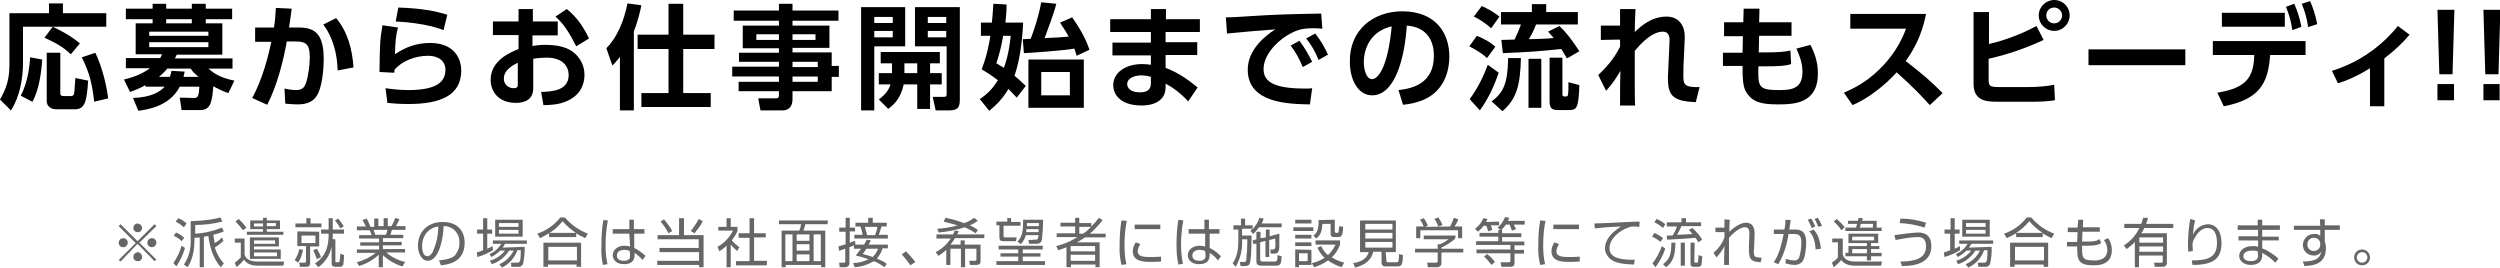 <?xml version="1.0" encoding="utf-8"?>
<!-- Generator: Adobe Illustrator 26.5.0, SVG Export Plug-In . SVG Version: 6.00 Build 0)  -->
<svg version="1.1" id="レイヤー_1" xmlns="http://www.w3.org/2000/svg" xmlns:xlink="http://www.w3.org/1999/xlink" x="0px"
	 y="0px" viewBox="0 0 663.4 71" style="enable-background:new 0 0 663.4 71;" xml:space="preserve">
<style type="text/css">
	.st0{fill:#666666;}
</style>
<path class="st0" d="M32,69.4l-0.5-0.4l4.5-4.5l-4.5-4.5l0.5-0.5l4.5,4.5l4.5-4.5l0.5,0.5L37,64.4l4.5,4.5l-0.5,0.4l-4.5-4.6
	L32,69.4z M33.9,64.4c0,0.6-0.5,1.2-1.2,1.2s-1.2-0.5-1.2-1.2c0-0.6,0.5-1.2,1.2-1.2c0,0,0,0,0,0C33.4,63.2,33.9,63.7,33.9,64.4
	L33.9,64.4z M37.7,60.5c0,0.6-0.5,1.2-1.2,1.1c-0.6,0-1.2-0.5-1.1-1.2c0-0.6,0.5-1.1,1.2-1.1C37.2,59.4,37.7,59.9,37.7,60.5
	C37.7,60.6,37.7,60.6,37.7,60.5L37.7,60.5z M37.7,68.2c0,0.6-0.5,1.2-1.2,1.1c-0.6,0-1.2-0.5-1.1-1.2c0-0.6,0.5-1.1,1.2-1.2
	C37.2,67,37.7,67.5,37.7,68.2C37.7,68.2,37.7,68.2,37.7,68.2L37.7,68.2z M41.5,64.4c0,0.6-0.5,1.2-1.2,1.2s-1.2-0.5-1.2-1.2
	c0-0.6,0.5-1.2,1.2-1.2C41,63.2,41.5,63.7,41.5,64.4C41.5,64.4,41.5,64.4,41.5,64.4L41.5,64.4z"/>
<path class="st0" d="M46,69.8c1-1.4,1.7-2.9,2.2-4.6l0.9,0.6c-0.5,1.7-1.3,3.4-2.3,4.9L46,69.8z M48.2,64c-0.6-0.6-1.3-1.1-2.1-1.4
	l0.6-0.9c0.8,0.3,1.5,0.8,2.2,1.4L48.2,64z M48.8,60.3c-0.7-0.6-1.4-1.1-2.2-1.5l0.7-0.9c0.8,0.3,1.6,0.8,2.2,1.4L48.8,60.3z
	 M59.3,63.9c-0.7,0.7-1.5,1.3-2.3,1.8c0.5,1.6,1.3,3,2.4,4.2l-0.8,1c-2.4-2.6-3.1-6.5-3.3-8.3c-0.4,0.1-0.8,0.2-1.2,0.2v8.1h-1.1V63
	c-0.2,0-0.5,0.1-1.4,0.1v0.6c0,4.5-1.4,6.5-1.8,7.2l-1-0.7c1.3-1.9,1.9-4.2,1.8-6.5v-5c4.8-0.2,6.4-0.6,7.9-1l0.5,1.1
	c-2.4,0.6-4.8,0.9-7.2,0.9v2.3c2.4-0.1,4.8-0.7,7.1-1.6l0.5,1c-0.9,0.4-1.9,0.7-2.8,0.9c0.2,1.2,0.3,1.9,0.4,2.2
	c0.7-0.4,1.4-0.9,1.9-1.5L59.3,63.9z"/>
<path class="st0" d="M64.9,63.3v4.1c0.3,1.8,2.3,2,3.3,2h7.2l-0.2,1.1h-6.9c-2.4,0-3.2-1.1-3.5-1.6c-0.6,0.7-1.3,1.4-2,2l-0.5-1.2
	c0.6-0.4,1.1-0.9,1.6-1.4v-3.9h-1.6v-1.1H64.9z M64.5,61.1c-0.6-0.8-1.3-1.6-2-2.3l0.8-0.7c0.8,0.7,1.5,1.5,2.1,2.3L64.5,61.1z
	 M75.2,62.3h-9.7v-0.8h4.3v-0.7h-3.4v-2.3h3.4v-0.7h1v0.7h3.5v2.3h-3.5v0.7h4.4V62.3z M74.1,65.4h-6.7v0.8h7.1v2.5h-8.2V63h7.7V65.4
	z M69.8,59.3h-2.4v0.8h2.4V59.3z M73,63.8h-5.6v0.9H73V63.8z M73.5,67h-6.1v1h6.1L73.5,67z M73.2,59.2h-2.4v0.8h2.4V59.2z"/>
<path class="st0" d="M78.2,69c0.6-0.9,1-1.8,1.2-2.9l1,0.2c-0.2,1.2-0.6,2.4-1.3,3.4L78.2,69z M81.3,59.3v-1.4h1.1v1.4h2.9v1h-6.9
	v-1L81.3,59.3z M84.7,61.5v3.9h-2.4v4.3c0,0.4,0,1.1-1,1.1h-1.7l-0.2-1.1h1.5c0.2,0,0.3-0.1,0.3-0.3c0,0,0,0,0-0.1v-4h-2.3v-3.9
	L84.7,61.5z M83.7,62.5H80v2h3.7V62.5z M84.1,68.8c-0.3-0.8-0.6-1.6-1-2.4l1-0.4c0.4,0.7,0.8,1.5,1.1,2.2L84.1,68.8z M83.6,69.9
	c1.2-0.8,3.6-2.6,3.6-7.4V62h-2v-1.1h2v-3h1.1v3h3V62h-3v0.5c0,0.3,0,0.5,0,1H89v5.8c0,0.2,0,0.3,0.3,0.3h0.4c0.3,0,0.3-0.1,0.4-0.2
	c0.1-0.7,0.2-1.4,0.2-2.1l1,0.4c0,0.8-0.1,1.7-0.2,2.5c-0.1,0.4-0.6,0.7-1,0.6h-1c-0.9,0-1.1-0.3-1.1-1.1v-4.2
	c-0.5,2.2-1.7,4.1-3.5,5.4L83.6,69.9z M90.3,60.6c-0.4-0.8-0.9-1.5-1.4-2.1l0.8-0.5c0.6,0.6,1.1,1.3,1.5,2.1L90.3,60.6z"/>
<path class="st0" d="M106.8,70.7c-2-0.6-3.7-1.6-5.2-3v3.2h-1.1v-3.3c-1.5,1.4-3.3,2.4-5.2,3l-0.6-1c1.8-0.5,3.5-1.3,5-2.5h-5v-0.9
	h5.9v-1h-5v-0.9h5v-1h-5.3v-0.9h3.3c-0.1-0.5-0.3-0.9-0.5-1.3h-3.4v-1h2.4c-0.3-0.6-0.6-1.2-0.9-1.7l1.1-0.4c0.4,0.7,0.7,1.4,1,2.2
	h1v-2.2h1.1V60h1.4v-2.1h1.1V60h1c0.4-0.7,0.7-1.4,1-2.2l1.1,0.4c-0.3,0.6-0.6,1.2-0.9,1.8h2.5v1H104c-0.2,0.6-0.3,0.9-0.4,1.3h3.4
	v0.9h-5.4v1h5v0.9h-5v1h5.9v0.9h-5c1.4,1.2,3.1,2.1,5,2.5L106.8,70.7z M102.4,62.3c0.2-0.4,0.3-0.9,0.4-1.3h-3.7
	c0.1,0.2,0.4,1.1,0.5,1.3H102.4z"/>
<path class="st0" d="M116.5,69.1c2.2-0.2,3.4-0.6,4.2-1.3c0.8-1,1.3-2.2,1.2-3.5c0.1-2.2-1.5-4.1-3.7-4.3c-0.2,0-0.4,0-0.5,0
	c0,2.8-1.1,9.2-4.2,9.2c-1.6,0-2.6-2-2.6-4c0-3.5,2.4-6.3,6.6-6.3c3.9,0,5.8,2.4,5.8,5.5c0,5.3-4.5,5.8-6.3,6L116.5,69.1z M114,61
	c-1.3,1-2,2.6-2,4.3c0,1.1,0.3,2.7,1.4,2.7c0.7,0,1.2-0.7,1.5-1.3c0.9-2.1,1.4-4.3,1.4-6.6C115.5,60.2,114.7,60.5,114,61z"/>
<path class="st0" d="M130.8,66.4c-1.3,0.8-2.7,1.4-4.1,1.8l-0.2-1.2c0.4-0.1,0.9-0.3,1.7-0.6V62h-1.6v-1.1h1.6v-3h1.1v3h1.3V62h-1.3
	v4c0.5-0.2,0.9-0.4,1.4-0.7L130.8,66.4z M139.2,65.5c0.1,1.5-0.1,3-0.4,4.5c-0.2,0.5-0.7,0.9-1.3,0.8h-1.8l-0.1-1.1h1.8
	c0.4,0,0.5-0.3,0.6-0.5c0.2-0.9,0.2-1.9,0.2-2.8h-0.9c-0.7,2-2.2,3.7-4.1,4.6l-0.7-0.9c1.7-0.7,3-2,3.8-3.6h-1.2
	c-1.1,1.7-2.7,3-4.6,3.6l-0.5-0.9c1.6-0.5,3-1.4,4-2.7h-1.3c-0.7,0.7-1.4,1.2-2.3,1.7l-0.5-0.8c1.3-0.5,2.4-1.5,3.1-2.7h-2.2v-0.9h9
	v0.9h-5.8c-0.2,0.3-0.4,0.7-0.6,1L139.2,65.5z M138.7,58.3v4.5h-7.3v-4.5H138.7z M137.6,59.2h-5.2v1h5.2V59.2z M137.6,61h-5.2v1h5.2
	V61z"/>
<path class="st0" d="M152.8,62.9h-7.1v-1c-0.8,0.5-1.6,0.9-2.4,1.3l-0.7-1.2c2.4-0.8,4.5-2.3,6.1-4.3h1.2c1.6,1.9,3.7,3.4,6.1,4.3
	l-0.7,1.2c-0.8-0.4-1.7-0.8-2.4-1.3V62.9z M154.2,64.4v6.4h-1.2v-0.6h-7.6v0.6h-1.2v-6.4L154.2,64.4z M153.1,65.5h-7.6v3.6h7.6V65.5
	z M152.8,61.8c-1.3-0.9-2.5-1.9-3.5-3.1c-1,1.2-2.1,2.3-3.5,3.1H152.8z"/>
<path class="st0" d="M161.3,58.5c-0.4,2.1-0.6,4.3-0.6,6.5c0,1.7,0.1,3.4,0.5,5.1l-1.2,0.2c-0.4-1.7-0.5-3.4-0.4-5.1
	c0-2.3,0.1-4.5,0.5-6.8L161.3,58.5z M167,60.8v-2.5h1.2v2.5h2.8V62h-2.7v3.8c1.1,0.5,2.1,1.3,3,2.1l-0.8,1.1
	c-0.6-0.7-1.3-1.4-2.1-1.9v0.4c0,0.7,0,2.6-2.8,2.6c-2.4,0-3-1.5-3-2.4c0-1.4,1.3-2.5,3.1-2.5c0.5,0,1,0.1,1.5,0.2L167,62h-4.4v-1.2
	H167z M167.1,66.6c-0.4-0.2-0.9-0.3-1.4-0.3c-1.3,0-2,0.6-2,1.5c0,0.5,0.2,1.4,1.9,1.4s1.6-1.1,1.6-1.5L167.1,66.6z"/>
<path class="st0" d="M181.5,57.9v4.5h5.2v8.5h-1.2v-0.6h-11.1v-1.1h11.1v-2.3h-10.5v-1.1h10.4v-2.3h-10.9v-1.1h5.7v-4.5H181.5z
	 M177.4,61.9c-0.6-1.1-1.3-2.2-2.1-3.1l0.9-0.6c0.8,1,1.6,2,2.2,3.1L177.4,61.9z M183.3,61.3c0.8-1,1.5-2,2.1-3.2l1.1,0.6
	c-0.6,1.2-1.4,2.2-2.2,3.2L183.3,61.3z"/>
<path class="st0" d="M193.9,70.9h-1.1v-5.7c-0.6,0.6-1.2,1-1.9,1.5l-0.5-1.2c1.8-1,3.2-2.5,4.1-4.3h-3.9v-1h2.2v-2.3h1.1v2.3h1.8
	v1.1c-0.4,0.9-0.9,1.7-1.5,2.5c0.6,0.7,1.3,1.3,2,1.8l-0.6,1c-0.6-0.5-1.2-1.1-1.7-1.7L193.9,70.9z M200.1,57.9v4h3.1V63h-3.1v6.2
	h3.4v1.2h-8.2v-1.1h3.6v-6.2H196v-1.2h2.9v-4L200.1,57.9z"/>
<path class="st0" d="M219.6,59.5h-5.9c-0.1,0.6-0.3,1.1-0.5,1.7h5.8v9.7h-1.1v-0.6h-9.4v0.6h-1.1v-9.7h4.7c0.2-0.5,0.4-1.1,0.5-1.7
	h-5.9v-1h13L219.6,59.5z M210.3,62.2h-1.9v7.1h1.9V62.2z M214.8,62.2h-3.4v1.7h3.4V62.2z M214.8,64.8h-3.4v1.7h3.4V64.8z
	 M214.8,67.5h-3.4v1.8h3.4V67.5z M217.8,62.2h-1.9v7.1h1.9V62.2z"/>
<path class="st0" d="M229.3,64.9c0.4-0.7,0.6-1,0.7-1.3l1.1,0.2c-0.1,0.3-0.3,0.5-0.6,1.1h5.1v1h-1.4c-0.3,1-0.8,1.9-1.5,2.7
	c0.9,0.4,1.8,0.8,2.6,1.4l-0.6,0.9c-0.9-0.7-1.8-1.2-2.8-1.6c-1.5,0.9-3.3,1.5-5.1,1.6l-0.4-1.1c1.4,0,2.8-0.4,4.1-1
	c-1.1-0.4-2.2-0.7-3.4-1c0.5-0.6,0.9-1.2,1.4-1.8h-1.9v-0.9c-0.4,0.2-0.8,0.4-1.2,0.5v4.2c0.1,0.5-0.3,1-0.9,1.1c-0.1,0-0.2,0-0.2,0
	h-1.5l-0.1-1.2h1.2c0.3,0,0.4,0,0.4-0.4V66c-1,0.3-1.3,0.4-1.6,0.6l-0.2-1.2c0.6-0.2,1.3-0.4,1.9-0.6v-3.3h-1.7v-1.1h1.7v-2.6h1.1
	v2.6h1.4v1h-1.4v3c0.6-0.2,1-0.4,1.4-0.5l0.1,1L229.3,64.9z M231.6,57.8v1.3h3.7v1h-1.4c-0.2,0.7-0.4,1.5-0.7,2.2h2.4v1h-8.9v-1h2.2
	c-0.1-0.7-0.3-1.5-0.6-2.2h-1.3v-1h3.4v-1.3L231.6,57.8z M229.9,66c-0.6,0.9-0.7,1.1-1,1.4c0.9,0.2,1.8,0.5,2.7,0.8
	c0.6-0.6,1.1-1.4,1.4-2.2H229.9z M232.2,62.4c0.3-0.7,0.5-1.4,0.6-2.2h-3.3c0.3,0.9,0.4,1.6,0.6,2.2H232.2z"/>
<path class="st0" d="M241.6,70.4c-0.7-1-1.5-2-2.3-2.9l1.1-0.8c0.9,0.9,1.7,1.8,2.5,2.8L241.6,70.4z"/>
<path class="st0" d="M254.9,64.9v-1.1h1.1v1.1h4.2v4.4c0,0.8-0.5,1-1.1,1h-1.7l-0.2-1.1h1.5c0.3,0,0.4-0.1,0.4-0.4V66h-3v4.9h-1.1
	V66h-2.8v4.3h-1.1v-4c-0.6,0.6-1.4,1.2-2.1,1.6l-0.7-1c1.6-0.8,3-2.1,4-3.6h-3.8v-1.1h4.4c0.2-0.3,0.3-0.7,0.4-1l1.1,0.1
	c-0.1,0.3-0.2,0.6-0.4,0.9h7.2v1h-7.8c-0.3,0.6-0.7,1.1-1.2,1.7L254.9,64.9z M259.5,58.6c-0.7,0.5-1.4,0.9-2.2,1.2
	c0.8,0.3,1.5,0.7,2.2,1.2l-0.6,0.9c-0.9-0.6-1.9-1.2-3-1.6c-0.2,0.1-0.6,0.2-1.2,0.4c-1.8,0.5-3.7,0.8-5.6,1l-0.4-1
	c1.8-0.1,3.7-0.4,5.4-0.9c-1.9-0.5-2.8-0.8-3.7-1l0.5-1c1.7,0.3,3.3,0.8,4.9,1.4c1-0.3,1.9-0.8,2.7-1.4L259.5,58.6z"/>
<path class="st0" d="M268.3,57.9v1h2.5v1h-4.5v2.6c0,0.4,0.1,0.5,0.5,0.5h3l-0.2,1h-3.3c-0.9,0-1.1-0.3-1.1-1.2v-3h-0.8v-1h2.9v-1
	L268.3,57.9z M276.6,66.2h-5.2v1h4.7v0.9h-4.7v1.2h5.9v1h-12.9v-1h5.8v-1.2h-4.7v-0.9h4.7v-1h-5.2v-1h11.7V66.2z M274.6,63.6
	c0.8,0,0.8,0,1-1.2h-3.4c-0.2,0.9-0.7,1.7-1.3,2.4l-0.9-0.7c1.3-1.4,1.5-2.7,1.5-5.8h5.3c0,1.7-0.1,3.5-0.3,5.2
	c-0.2,1.2-1.1,1.2-1.8,1.2h-1.6l-0.2-1L274.6,63.6z M275.6,61.6c0-0.2,0-0.7,0-0.8h-3.2c0,0.2-0.1,0.5-0.1,0.8H275.6z M272.5,59.2
	c0,0.2,0,0.3,0,0.8h3.2c0-0.5,0-0.6,0-0.8H272.5z"/>
<path class="st0" d="M292.6,58.4c-1,1.3-2.1,2.5-3.4,3.6h4.2v1h-5.5c-0.7,0.5-1.4,0.9-2.1,1.3h6v6.6h-1.1v-0.7h-6.5v0.7H283v-5.3
	c-0.7,0.3-1.5,0.6-2.2,0.8l-0.5-1.1c2-0.5,3.9-1.3,5.6-2.4h-5.5v-1h4.9v-1.8h-3.9v-1h3.9v-1.3h1.1v1.4h3.2v0.9
	c0.7-0.7,1.4-1.5,2-2.3L292.6,58.4z M290.6,65.3h-6.5v1.4h6.5L290.6,65.3z M290.6,67.6h-6.5v1.6h6.5L290.6,67.6z M287.4,62
	c0.8-0.5,1.5-1.1,2.1-1.8h-3.1V62H287.4z"/>
<path class="st0" d="M299,58.6c-0.4,2.1-0.6,4.2-0.6,6.3c0,1.8,0.1,3.5,0.5,5.2l-1.3,0.2c-0.4-1.7-0.6-3.4-0.5-5.1
	c0-2.2,0.1-4.5,0.5-6.7L299,58.6z M302.6,64.8c-0.4,0.5-0.6,1.2-0.7,1.8c0,1.2,0.9,1.6,3.1,1.6c1,0,2.1,0,3.1-0.1v1.3
	c-0.5,0-1.2,0.1-2.6,0.1c-1.8,0-4.9,0-4.9-2.8c0-0.9,0.3-1.7,0.8-2.4L302.6,64.8z M307.9,59.6v1.2h-6.8v-1.2H307.9z"/>
<path class="st0" d="M314,58.5c-0.4,2.1-0.6,4.3-0.6,6.5c0,1.7,0.2,3.4,0.5,5l-1.2,0.2c-0.4-1.7-0.5-3.4-0.5-5.1
	c0-2.3,0.1-4.5,0.5-6.8L314,58.5z M319.6,60.8v-2.5h1.2v2.5h2.8V62H321v3.8c1.1,0.5,2.1,1.3,3,2.2l-0.8,1.1c-0.6-0.8-1.3-1.4-2.2-2
	v0.4c0,0.7,0,2.6-2.8,2.6c-2.4,0-3-1.5-3-2.4c0-1.4,1.3-2.5,3.1-2.5c0.5,0,1,0.1,1.5,0.2l0-3.4h-4.4v-1.2H319.6z M319.8,66.6
	c-0.4-0.2-0.9-0.3-1.4-0.3c-1.3,0-2,0.6-2,1.5c0,0.5,0.2,1.4,1.9,1.4s1.6-1.1,1.6-1.5L319.8,66.6z"/>
<path class="st0" d="M335.3,58c-0.1,0.5-0.3,0.9-0.5,1.3h5.3v1h-6c-0.5,0.7-1,1.3-1.6,1.8l-0.7-0.9c0.2-0.1,0.4-0.3,0.6-0.5h-2.8
	v1.8h2.5c0,3.5-0.1,6.7-0.5,7.5c-0.1,0.3-0.4,0.6-1.3,0.6h-1.1l-0.2-1.1h1.1c0.2,0,0.5,0,0.6-0.4c0.2-1.9,0.3-3.7,0.3-5.6h-1.4V64
	c0.1,2.4-0.5,4.7-1.7,6.8l-0.8-0.9c0.5-0.8,1.5-2.3,1.5-5.8v-3.2h-1.3v-1.1h2v-1.8h1.1v1.8h2v1c0.8-0.9,1.5-1.9,1.8-3L335.3,58z
	 M335.9,63v-2.1h1v1.8l2.6-0.7c0,3.8,0,4.2-0.2,4.6s-0.3,0.7-1.2,0.7h-0.9l-0.1-1.1h0.8c0.2,0,0.4-0.1,0.5-0.5s0-1.7,0-2.4l-1.6,0.4
	v4.5h-1v-4.3l-1.4,0.4v4.4c0,0.6,0.2,0.7,0.7,0.7h3c0.7,0,0.9,0,0.9-1.7l1.1,0.3c-0.1,2-0.3,2.5-1.5,2.5h-3.9
	c-0.7,0-1.3-0.2-1.3-1.1v-4.8l-0.8,0.2l-0.2-1l1-0.3v-2h1.1v1.7L335.9,63z"/>
<path class="st0" d="M348.5,60.3v1h-5.3v-1H348.5z M348,58.3v1h-4.3v-1H348z M348,62.3v1h-4.3v-1H348z M348,64.3v1h-4.3v-1H348z
	 M348,66.3v4h-3.3v0.6h-1v-4.7L348,66.3z M347,67.2h-2.3v2.1h2.3L347,67.2z M356,70.9c-1.3-0.4-2.5-1-3.6-1.8
	c-1.1,0.8-2.3,1.4-3.7,1.8l-0.6-1.1c1.2-0.2,2.3-0.7,3.4-1.4c-0.8-0.7-1.5-1.7-1.9-2.7l1-0.4c0.4,0.9,1,1.8,1.8,2.4
	c0.8-0.8,1.5-1.7,2-2.8h-5.3v-1.1h6.5v1.1c-0.5,1.3-1.2,2.5-2.2,3.4c1,0.6,2.1,1.1,3.3,1.4L356,70.9z M354.2,58.3v3.1
	c0,0.2,0.1,0.3,0.3,0.4c0,0,0,0,0.1,0h0.3c0.2,0,0.3-0.1,0.3-0.3c0.1-0.5,0.1-1,0.2-1.5l1,0.2c0,2.6-0.7,2.7-1.2,2.7H354
	c-0.4,0.1-0.9-0.2-0.9-0.7c0-0.1,0-0.1,0-0.2v-2.6h-2.2c-0.1,2.1-0.5,3-1.6,3.9l-0.8-0.8c1-0.6,1.4-1.8,1.4-3.5c0-0.2,0-0.4,0-0.6
	L354.2,58.3z"/>
<path class="st0" d="M367.9,69.2c0,0.2,0,0.4,0.4,0.4h2.2c0.4,0,0.5-0.1,0.6-0.3c0.1-0.6,0.2-1.3,0.1-1.9l1.1,0.3
	c-0.1,2.5-0.3,3-1.5,3h-3.1c-0.6,0-1.1-0.2-1.1-1.1v-2.8h-2.2c-0.4,2.1-2.2,3.6-4.8,4.2l-0.5-1.2c1.7-0.2,3.6-1,4.1-2.9h-2.3v-8.4
	h9.5v8.4h-2.7L367.9,69.2z M369.5,59.4h-7.2v1.5h7.2L369.5,59.4z M369.5,61.8h-7.2v1.5h7.2L369.5,61.8z M369.5,64.2h-7.2v1.5h7.2
	L369.5,64.2z"/>
<path class="st0" d="M386.1,63.4c-1.1,0.9-2.3,1.7-3.6,2.3V66h5.8v1h-5.8v2.8c0.1,0.5-0.4,1-0.9,1.1c-0.1,0-0.2,0-0.2,0h-2.5
	l-0.2-1.2h2.3c0.4,0,0.5-0.1,0.5-0.4V67h-6v-1h6v-1.2h0.6c0.8-0.3,1.6-0.8,2.3-1.3h-6.6v-1h8.5L386.1,63.4z M384.8,60.1
	c0.4-0.7,0.7-1.5,1-2.3l1.2,0.4c-0.3,0.7-0.6,1.3-1,1.9h2v3.1h-1.1v-2.1h-10v2.1h-1.1v-3.1h2c-0.3-0.7-0.6-1.3-1-1.8l1-0.4
	c0.5,0.6,0.8,1.3,1.1,2l-0.7,0.3L384.8,60.1z M381.7,60.1c-0.3-0.7-0.6-1.4-1.1-2l1.1-0.4c0.4,0.6,0.8,1.3,1.1,2L381.7,60.1z"/>
<path class="st0" d="M397.8,58.8v1h-2.2c0.2,0.4,0.3,0.8,0.4,1.2l-1.1,0.4c-0.1-0.5-0.3-1-0.5-1.5h-0.7c-0.4,0.6-1,1.1-1.5,1.6
	l-0.8-0.8c1-0.7,1.8-1.7,2.2-2.8l1.1,0.2c-0.1,0.3-0.2,0.6-0.4,0.8L397.8,58.8z M398.6,61.1v0.8h5.1v1h-5.1v1.2h5.9v1h-2.6v1.2h2.5
	v1h-2.5v2.1c0,0.8,0,1.4-1.2,1.4h-2.3l-0.2-1.2h2.1c0.4,0,0.5-0.1,0.5-0.5v-1.9h-9v-1h9v-1.2h-9.1v-1h5.9v-1.2h-5v-1h5v-0.8h0.6
	l-0.8-0.6c0.9-0.7,1.5-1.7,2-2.8l1.1,0.2c-0.1,0.3-0.2,0.6-0.4,0.8h4.5v1h-2.9c0.2,0.4,0.3,0.6,0.6,1.2l-1.1,0.4
	c-0.1-0.4-0.5-1.2-0.6-1.6h-1c-0.3,0.5-0.7,0.9-1.1,1.3L398.6,61.1z M395.8,70.3c-0.6-0.8-1.2-1.5-2-2.2l0.8-0.7
	c0.8,0.6,1.5,1.3,2.1,2.1L395.8,70.3z"/>
<path class="st0" d="M410.1,58.6c-0.4,2.1-0.6,4.2-0.6,6.3c0,1.8,0.1,3.5,0.5,5.2l-1.3,0.2c-0.4-1.7-0.6-3.4-0.5-5.1
	c0-2.2,0.1-4.5,0.5-6.7L410.1,58.6z M413.7,64.8c-0.4,0.5-0.6,1.2-0.7,1.8c0,1.2,0.9,1.6,3.1,1.6c1,0,2.1,0,3.1-0.1v1.3
	c-0.5,0-1.2,0.1-2.6,0.1c-1.8,0-4.9,0-4.9-2.8c0-0.9,0.3-1.7,0.8-2.4L413.7,64.8z M419,59.6v1.2h-6.8v-1.2H419z"/>
<path class="st0" d="M435,60.2c-0.5,0-0.9-0.1-1.4-0.1c-0.4,0-0.9,0-1.3,0.2c-2.7,0.9-5.2,3.1-5.2,5.6c0,1.8,1.4,2.6,3.8,2.9
	c1,0.1,1.9,0.2,2.9,0.1l-0.2,1.3c-3-0.1-4.6-0.4-5.9-1.2c-1.1-0.7-1.8-1.9-1.8-3.1c0-2.5,2.1-4.5,4.3-5.8c-2.8,0.1-4.1,0.2-7,0.5
	l-0.1-1.3c1.2,0,7.5-0.3,8.9-0.4l3.1-0.1L435,60.2z"/>
<path class="st0" d="M440.6,64.2c-0.7-0.6-1.4-1.1-2.2-1.4l0.6-1c0.8,0.4,1.6,0.8,2.3,1.4L440.6,64.2z M438.5,69.9
	c1.1-1.4,1.9-3,2.5-4.6l0.9,0.7c-0.6,1.8-1.5,3.4-2.6,4.9L438.5,69.9z M441.3,60.5c-0.7-0.6-1.4-1.1-2.3-1.5l0.6-0.9
	c0.8,0.3,1.6,0.8,2.3,1.4L441.3,60.5z M441.3,70.1c1.9-1.4,2.2-2.8,2.2-5.7h1.1c-0.1,3.3-0.5,5-2.5,6.5L441.3,70.1z M449.1,60.5
	c1,0.9,1.9,1.9,2.6,3.1l-1,0.7c-0.2-0.4-0.5-0.8-0.8-1.2c-1.8,0.2-5.3,0.4-7.5,0.5l-0.1-1.1h1.5c0.5-0.7,0.9-1.5,1.2-2.4h-2.7V59
	h3.9v-1.1h1.2V59h4v1h-5.2c-0.4,0.8-0.7,1.6-1.2,2.3c2-0.1,2.9-0.1,4.1-0.2c-0.3-0.4-0.6-0.8-1-1.1L449.1,60.5z M447.1,70.5H446
	v-6.1h1.1L447.1,70.5z M449.6,69.4c0,0.1,0,0.3,0.3,0.3h0.4c0.3,0,0.3-0.2,0.3-0.5c0.1-0.5,0.1-0.9,0.1-1.5l1,0.3
	c0,0.7-0.1,1.5-0.2,2.2c-0.1,0.4-0.4,0.6-0.8,0.6h-1.3c-0.4,0-0.8-0.2-0.8-0.6c0,0,0-0.1,0-0.1v-5.7h1.1L449.6,69.4z"/>
<path class="st0" d="M459,58.3c-0.1,1.5-0.1,1.9-0.1,3.2c0.1-0.1,2.4-2.4,4.4-2.4c2.4,0,2.3,2.4,2.3,3.2l-0.1,2.8
	c0,0.4-0.1,1.1-0.1,1.6c0,0.9,0.1,1.4,0.6,1.5c0.5,0.1,1,0.2,1.5,0.2l-0.3,1.2c-2-0.2-3.1-0.3-3.1-3.1c0-0.3,0-1,0-1.4l0.1-2.8
	c0-0.9,0.1-2-1.2-2c-1.8,0-4.1,2.7-4.2,2.8c0,1.9,0,2.6,0,4.4c0,1.5,0,2.2,0,2.8h-1.3c0-1.3,0-1.7,0.1-5c-0.5,1.1-1.3,2.1-2.1,3
	l-0.8-1.2c1.3-1.1,2.3-2.5,2.9-4.1v-1.4h-2.4v-1.2h2.4c0-0.2,0-2.2,0-2.2L459,58.3z"/>
<path class="st0" d="M475.2,58.4c-0.1,0.6-0.2,1.3-0.4,2.5h1.6c2.1,0,2.9,1.1,2.9,3.6c0,1.3-0.3,4.2-1.1,5c-0.5,0.5-1.2,0.8-2,0.8
	c-0.8,0-1.6-0.2-2.4-0.4l0.1-1.2c0.7,0.2,1.4,0.4,2.1,0.4c0.6,0.1,1.1-0.2,1.4-0.7c0.4-1.3,0.6-2.6,0.6-4c0-1.4-0.3-2.3-1.7-2.3
	h-1.7c-0.4,2.8-1.3,5.6-2.7,8l-1.2-0.5c0.8-1.3,1.7-2.8,2.6-7.5h-2.6v-1.2h2.8c0.2-0.8,0.3-1.7,0.3-2.6L475.2,58.4z M480.7,60.5
	c-0.2-0.8-0.6-1.5-1-2.2l0.9-0.3c0.5,0.7,0.8,1.4,1.1,2.1L480.7,60.5z M481.8,66.2c-0.2-3.3-1.3-4.4-1.7-4.8l1.2-0.5
	c0.9,1.1,1.6,2.3,1.9,5.1L481.8,66.2z M482.5,60.2c-0.3-0.7-0.6-1.5-1-2.1l0.9-0.3c0.4,0.7,0.8,1.4,1.1,2.1L482.5,60.2z"/>
<path class="st0" d="M489,63.3v4.1c0.3,2,2.7,2,3.2,2h7.2l-0.2,1.1h-7c-2.5,0-3.3-1.1-3.6-1.5c-0.6,0.7-1.2,1.3-2,1.9l-0.5-1.2
	c0.6-0.4,1.2-0.8,1.6-1.4v-4h-1.5v-1H489z M488.6,61.1c-0.5-0.9-1.2-1.6-2-2.3l0.8-0.7c0.8,0.7,1.5,1.4,2.1,2.2L488.6,61.1z
	 M498,58.6v1.8h1.3v0.9h-9.6v-0.9h2.8c0.1-0.2,0.1-0.4,0.3-1h-2.4v-0.8h2.6c0.1-0.3,0.1-0.5,0.2-0.8l1.1,0.1
	c-0.1,0.3-0.1,0.5-0.1,0.7L498,58.6z M498.4,64.5h-1.9v0.8h2.2v0.8h-2.2v1h2.8V68h-2.8v1.1h-1.1V68h-5.7v-0.9h0.8v-1.8h4.9v-0.8
	h-4.9V62h7.9L498.4,64.5z M497.3,62.8h-5.8v1h5.8V62.8z M495.4,66.1h-3.9v1.1h3.9V66.1z M493.8,59.4c-0.1,0.4-0.2,0.7-0.3,1h3.5v-1
	H493.8z"/>
<path class="st0" d="M504.3,69.4c3.8,0,6.8-0.8,6.8-4c0-2.5-1.5-2.5-2.4-2.5c-1.9,0.1-3.8,0.4-5.7,0.8l-0.3-1.3
	c0.6-0.1,5-0.7,6.2-0.7c0.9,0,3.6,0,3.6,3.6c0,4-3.4,5.3-7.8,5.3L504.3,69.4z M510.7,60.4c-2.1-0.7-4.3-1.1-6.6-1.2l0.2-1.2
	c2.3,0,4.6,0.4,6.8,1.1L510.7,60.4z"/>
<path class="st0" d="M520.1,66.4c-1.3,0.8-2.7,1.4-4.1,1.8l-0.2-1.2c0.5-0.1,0.9-0.3,1.7-0.6V62H516v-1.1h1.6v-3h1.1v3h1.3V62h-1.3
	v4c0.5-0.2,0.9-0.4,1.4-0.7L520.1,66.4z M528.5,65.5c0.1,1.5-0.1,3-0.4,4.5c-0.2,0.5-0.7,0.9-1.3,0.8H525l-0.2-1.1h1.8
	c0.4,0,0.5-0.3,0.6-0.5c0.2-0.9,0.2-1.9,0.2-2.8h-0.9c-0.7,2-2.2,3.7-4.2,4.6l-0.7-0.9c1.7-0.7,3-2,3.8-3.6h-1.2
	c-1.1,1.7-2.7,3-4.6,3.6l-0.5-0.9c1.6-0.5,3-1.4,4-2.7h-1.3c-0.7,0.7-1.4,1.2-2.3,1.7l-0.5-0.8c1.3-0.5,2.4-1.5,3.1-2.7h-2.2v-0.9h9
	v0.9h-5.8c-0.2,0.3-0.4,0.7-0.6,1L528.5,65.5z M528,58.3v4.5h-7.3v-4.5H528z M526.9,59.2h-5.2v1h5.2V59.2z M526.9,61h-5.2v1h5.2V61z
	"/>
<path class="st0" d="M542.1,62.9H535v-1c-0.8,0.5-1.6,0.9-2.5,1.3l-0.7-1.2c2.4-0.8,4.5-2.3,6-4.3h1.2c1.6,1.9,3.7,3.4,6.1,4.3
	l-0.7,1.2c-0.8-0.4-1.7-0.8-2.4-1.3L542.1,62.9z M543.5,64.4v6.4h-1.2v-0.6h-7.7v0.6h-1.2v-6.4L543.5,64.4z M542.4,65.5h-7.7v3.6
	h7.7V65.5z M542,61.8c-1.3-0.9-2.5-1.9-3.5-3.1c-1,1.2-2.2,2.3-3.5,3.1L542,61.8z"/>
<path class="st0" d="M551.5,58.3h1.3l-0.1,2h4.5v1.2h-4.6l-0.1,2.6h1.6c2.1,0,2.7-0.4,3-0.7l0.5,1.1c-0.3,0.2-1,0.7-3.6,0.7h-1.5
	c0,3.2,0,3.9,3,3.9c0.9,0.1,1.8-0.1,2.6-0.5c0.7-0.5,1.1-1.3,1.1-2.2c0-1-0.3-1.9-0.9-2.7l1.1-0.5c0.7,0.9,1,2,1,3.2
	c0,4-3.7,4-4.9,4c-4.2,0-4.3-1.6-4.3-5h-2.7v-1.2h2.7l0.1-2.6h-2.6v-1.2h2.6L551.5,58.3z"/>
<path class="st0" d="M570,57.8c-0.1,0.5-0.3,1.1-0.5,1.6h7.2v1.1H569c-0.2,0.5-0.5,1-0.8,1.4h6.8v7.8c0.1,0.5-0.3,1-0.9,1.1
	c0,0-0.1,0-0.1,0h-2.2l-0.2-1.1h2c0.3,0,0.3-0.2,0.3-0.4v-1.5h-6.3v3.1h-1.1v-6.7c-0.6,0.7-1.4,1.3-2.2,1.9l-0.7-1
	c1.8-1.1,3.2-2.7,4.1-4.6h-4v-1.1h4.5c0.2-0.5,0.4-1.1,0.5-1.6L570,57.8z M574,63h-6.3v1.4h6.3V63z M574,65.4h-6.3v1.4h6.3V65.4z"/>
<path class="st0" d="M582.5,58.5c-0.3,1.2-0.5,2.5-0.6,3.8c0.7-1.6,2.2-2.7,4-2.8c2,0,3.6,1.7,3.6,5c0,4.3-2.4,5.8-7.7,5.8l-0.2-1.2
	c4,0,6.7-0.6,6.7-4.6c0-0.7,0-4-2.5-4c-2,0-3.2,2.2-3.5,2.8c-0.3,0.5-0.5,1.1-0.5,1.7c0,0.2,0.1,1.5,0.1,1.6l-1.2,0.2
	c-0.1-0.6-0.1-1.2-0.1-1.9c0-2.3,0.2-4.5,0.6-6.8L582.5,58.5z"/>
<path class="st0" d="M599.1,59.8v-1.5h1.2v1.5h4.7V61h-4.7v1.8h4.4v1h-4.4v2.1c1.6,0.6,3,1.6,4.3,2.7l-0.8,1.1c-1-1-2.2-1.9-3.5-2.6
	v0.6c0,2.5-2.3,2.6-3,2.6c-1.8,0-3.1-1-3.1-2.4c0-1.1,0.9-2.6,3.6-2.6c0.5,0,0.9,0,1.4,0.2v-1.7h-5.2v-1.1h5.2V61h-5.4v-1.2H599.1z
	 M599.1,66.7c-0.5-0.2-1-0.2-1.5-0.2c-1.3,0-2.3,0.5-2.3,1.5s1.1,1.3,2,1.3c1.8,0,1.9-1,1.9-1.6L599.1,66.7z"/>
<path class="st0" d="M615.6,58.2h1.3v1.6h4V61h-4v3c0.1,0.2,0.1,0.5,0.2,0.8c0.1,0.4,0.1,0.7,0.1,1.1c0,4.1-3.2,4.6-5.7,4.7
	l-0.4-1.2c4,0,4.6-1.3,4.9-2.7c-0.4,0.7-1.2,1.2-2.1,1.1c-1.5,0-2.8-1.2-2.8-2.7c0,0,0-0.1,0-0.1c0-1.5,1.2-2.8,2.7-2.9
	c0.1,0,0.2,0,0.3,0c0.6-0.1,1.2,0.1,1.6,0.5V61h-7v-1.1h7L615.6,58.2z M615.7,64.5c-0.1-0.8-0.8-1.4-1.6-1.4c0,0,0,0,0,0
	c-0.9-0.1-1.7,0.6-1.8,1.5c0,0.1,0,0.1,0,0.2c-0.1,0.9,0.6,1.7,1.5,1.8c0.1,0,0.1,0,0.2,0c0.9,0,1.7-0.7,1.7-1.6c0,0,0,0,0-0.1
	C615.7,64.8,615.7,64.6,615.7,64.5L615.7,64.5z"/>
<path class="st0" d="M628.9,68.3c0,1.2-0.9,2.1-2.1,2.1c-1.2,0-2.1-0.9-2.1-2.1c0-1.2,0.9-2.1,2.1-2.1
	C628,66.2,628.9,67.2,628.9,68.3C628.9,68.3,628.9,68.3,628.9,68.3z M625.4,68.3c0,0.8,0.6,1.4,1.4,1.4c0.8,0,1.4-0.6,1.4-1.4
	c0-0.8-0.6-1.4-1.4-1.4C626.1,66.9,625.4,67.5,625.4,68.3C625.4,68.3,625.4,68.3,625.4,68.3L625.4,68.3z"/>
<g>
	<g>
		<path d="M13,0.9h3.7v2.6h11.5v3.6H6.1v9.7c0,4.1-0.9,9-3.2,12.5l-2.9-2.9c1.6-2.8,2.5-5.2,2.5-9.2V3.5H13V0.9z M11.2,15.8
			c-0.2,3.2-0.8,8-2.6,11.2l-3.1-1.6c2.1-3.9,2.4-8.8,2.5-10.2L11.2,15.8z M14,7.1c1.9,0.9,4.5,2.2,7.2,4.4l-2.4,2.9
			c-2.1-2-4-3-7-4.4L14,7.1z M12.4,14H16v10.8c0,0.5,0.3,0.7,0.8,0.7h2c0.3,0,0.6-0.1,0.8-0.4c0.2-0.6,0.3-3.5,0.4-4.4l3.4,0.7
			c-0.4,5.2-0.7,7.6-3.5,7.6h-5c-0.6,0-2.5-0.2-2.5-2.3V14z M25.3,14c1.9,4,3,8.8,3.4,12.1L25,27c-0.6-4.9-1.1-7.3-3.3-11.8L25.3,14
			z"/>
		<path d="M48.2,29.3l-0.5-3.4l3.8,0.1c1,0,1.3-0.5,1.4-3h-5.2c-2.7,5.3-8.8,6.1-11,6.4l-1.4-3.4c4.9-0.2,7.1-1.6,8.4-3h-5.1v-0.4
			c-1.7,0.9-2.6,1.3-4.1,1.8l-1.6-3.3c1.5-0.4,4.2-1,6.9-3h-6.4v-2.7h9.1c0.2-0.3,0.3-0.5,0.5-1h-7V6.2h4.5V5.1h-7.1V2.3h7.1V1h3.6
			v1.3h6.8V1h3.7v1.3h7v2.8h-7v1.1H59v8.3H46.9c-0.2,0.5-0.3,0.6-0.5,1h15.3v2.7h-6.4c1.8,1.6,3.6,2.5,6.9,3.2l-1.6,3.3
			c-1.2-0.4-2.1-0.8-4-1.8c-0.3,3.6-0.5,6.3-3.4,6.3H48.2z M55.4,8.4H39.6v1.1h15.7V8.4z M55.4,11.2H39.6v1.3h15.7V11.2z M52.7,20.4
			c-1.1-0.9-1.6-1.4-2.1-2.2h-6.2c-0.8,1-1.4,1.4-2.2,2.2h2.9c0.2-0.7,0.3-1,0.4-1.6L49,19c-0.1,0.6-0.2,0.9-0.3,1.4H52.7z
			 M50.9,6.2V5.1h-6.8v1.1H50.9z"/>
		<path d="M66.9,26c2.7-4.7,4.4-11.5,5.1-14.9l-4.3,0V7.3h5c0.3-1.9,0.4-3.1,0.5-5.2l4.2,0.2c-0.2,1.6-0.3,2.4-0.7,5h2.7
			c4.4,0,6.5,2,6.5,8.4c0,2.2-0.3,6.4-1.4,8.9c-1,2.3-2.9,3.1-5.5,3.1c-1.6,0-2.9-0.2-3.3-0.2l-0.2-4c0.5,0.1,1.8,0.4,3,0.4
			c2,0,2.4-0.9,2.9-2.5c0.4-1.6,0.8-4,0.8-6.1c0-3.4-0.8-4.3-3.8-4.3l-2.3,0c-0.8,4.7-2.6,11.9-5.2,16.8L66.9,26z M89.6,18.7
			c-0.1-4.3-1.2-8.7-3.8-12.2l3.4-1.7c3.1,3.7,4.3,8.4,4.6,13.1L89.6,18.7z"/>
		<path d="M105.6,7.3c-0.5,2-0.7,3.5-0.8,7.1c2.9-2,5.9-3,9.3-3c6.9,0,8.3,4.7,8.3,7.3c0,6.7-5.7,8.9-14,8.9c-2.8,0-4.5-0.2-5.6-0.3
			l-0.5-3.9c1.4,0.2,3.5,0.5,6,0.5c7.8,0,9.9-2.3,9.9-5.4c0-2.2-1.7-3.7-4.6-3.7c-3.4,0-7,1.4-8.9,3.7c0,0.4-0.1,0.5-0.1,0.8
			l-3.9-0.2c0.1-7,0.1-8.6,0.8-12.4L105.6,7.3z M117.7,8c-0.8-0.3-4.7-1.9-12.7-2.3l0.7-3.7c6.1,0.2,9.7,0.9,13,1.9L117.7,8z"/>
		<path d="M148,5.7v3.7h-6.7v2.8c0.7-0.1,1.7-0.3,3.4-0.3c3.4,0,5.9,0.7,7.5,2c1.9,1.5,2.9,3.7,2.9,6c0,2.6-1.2,5.6-5.1,7.1
			c-1.7,0.7-3.8,0.9-5.8,0.9l-0.6-3.5c2.8-0.1,7.3-0.3,7.3-4.5c0-2.1-1.4-4.6-5.8-4.6c-1.2,0-2.5,0.1-3.6,0.3v7.8
			c0,3-2.2,3.9-4.6,3.9c-4.8,0-6.7-3.2-6.7-6.1c0-5.1,5-7.2,7.4-8.2V9.3h-6.8V5.7h6.8V2.4h3.8v3.3H148z M137.5,16.6
			c-1.4,0.7-3.8,1.9-3.8,4.3c0,1.6,1.3,2.5,2.6,2.5c1.1,0,1.1-0.5,1.1-1V16.6z M150.4,2.4c2.8,2.2,4.6,5.1,5.9,7.8l-3.4,2.1
			c-2.2-4.4-3.7-6.3-5.5-7.9L150.4,2.4z"/>
		<path d="M164.5,15.1c-1,1.3-1.4,1.7-2,2.3l-1.6-4.6c2.8-2.8,4.7-7.2,5.6-11.9l3.7,0.5c-0.3,1.4-0.8,3.9-2,6.9v21h-3.7V15.1z
			 M177.5,1h3.8v8.2h8.3V13h-8.3v11.7h7.3v3.7h-18.4v-3.7h7.2V13h-8.2V9.2h8.2V1z"/>
		<path d="M222.5,5.5h-12.2v1.3h9.8v5.9h-9.8v1.2h10.4v3.6h1.9v2.9h-1.9v3.8h-10.4v2.2c0,2.2-1.4,2.9-2.6,2.9h-5.9l-0.6-3.2h4.6
			c0.8,0,0.9-0.3,0.9-0.9v-1H196v-2.5h10.7v-1.4h-12.4v-2.6h12.4v-1.3h-10.6v-2.4h10.6v-1.2h-9.6V6.8h9.6V5.5h-12V2.8h12V1h3.6v1.8
			h12.2V5.5z M206.7,9.1h-6v1.5h6V9.1z M216.4,9.1h-6.1v1.5h6.1V9.1z M217,16.4h-6.7v1.4h6.7V16.4z M217,20.3h-6.7v1.4h6.7V20.3z"/>
		<path d="M228.4,1.9h11.8v10.4h-8.2v17h-3.5V1.9z M232,4.5v1.6h4.9V4.5H232z M232,8.2v1.7h4.9V8.2H232z M236.7,19.4v-2.6h-3v-3
			h15.7v3h-2.6v2.6h3.1v3h-3.1v6.5h-3.4v-6.5h-3.6c-0.7,3.3-2.2,5.1-4.1,6.5l-2.5-2.5c0.9-0.7,2.5-1.9,3.1-4h-3.1v-3H236.7z
			 M243.4,19.4v-2.6H240v2.6H243.4z M242.8,1.9h11.9V26c0,2.1-0.1,3.3-2.9,3.3h-3.5l-0.8-3.6h2.8c0.7,0,0.9-0.1,0.9-0.7V12.3h-8.4
			V1.9z M246.2,4.5v1.6h4.9V4.5H246.2z M246.2,8.2v1.7h4.9V8.2H246.2z"/>
		<path d="M271.5,6c-0.2,4.4-0.8,9.9-2.3,14.1c1.3,1.1,2,1.7,3,2.7l-2.4,3.1c-0.9-1-1.4-1.4-2.2-2.3c-1.9,3.2-4,4.9-5.1,5.8
			l-2.5-3.1c2.2-1.5,3.4-2.8,4.8-5c-1.3-1-2.3-1.7-4.3-2.9c1.5-4,1.9-6.5,2.3-8.9h-2.5V6h2.9c0.2-1.7,0.2-2.1,0.4-5l3.5,0.2
			C267.1,3.1,267,4,266.8,6H271.5z M266.2,9.5c-0.5,2.9-1,4.8-1.8,7.3c1.1,0.7,1.4,0.8,2,1.2c1.3-3.5,1.7-7.3,1.8-8.5H266.2z
			 M284.5,4.6c1.7,2.4,3.5,5.3,4.6,8.6l-3.4,1.6c-0.2-0.8-0.4-1.2-0.6-1.9c-2.9,0.5-10.9,1.1-13.4,1.2l-0.3-3.7
			c0.7,0,1.4-0.1,2.1-0.1c0.9-2.3,2.1-5.9,2.8-9.7l4,0.4c-0.6,2.5-2.3,6.9-3.1,9.1c2.9-0.1,4.4-0.2,6.4-0.4c-0.6-1-1.1-1.9-2.3-3.7
			L284.5,4.6z M287.6,28.6h-14.7V15.8h14.7V28.6z M283.9,19.1h-7.6v6.2h7.6V19.1z"/>
		<path d="M318.4,5.1v3.4h-9.1v2.7h8.4v3.4h-8.4V18c3.7,1.4,6.4,3.5,8.5,5.2l-2.5,3.7c-2.4-2.6-4.5-3.9-6-4.7l0,1.1
			c-0.1,3.6-3.4,4.7-6.3,4.7c-6.2,0-7.6-3.4-7.6-5.4c0-3.2,3.1-5.6,7.7-5.6c1,0,1.7,0.1,2.3,0.2v-2.5h-10.2v-3.4h10.2V8.5h-10.8V5.1
			h10.8V2.4h4v2.7H318.4z M305.4,20.4c-0.4-0.1-1.3-0.4-2.5-0.4c-2.1,0-3.8,0.9-3.8,2.3c0,0.4,0.2,2.2,3.4,2.2
			c1.5,0,2.9-0.4,2.9-2.4V20.4z"/>
		<path d="M350.9,7.6c-1.2-0.1-2-0.1-2.7-0.1c-1.2,0-2.3,0.1-3.4,0.4c-4.1,1.2-9.5,5.8-9.5,10.4c0,3,2,5.2,11,5.2
			c0.9,0,1.4,0,1.9-0.1l-0.6,4.3c-5.7-0.1-16.5-0.3-16.5-9.2c0-5.3,4.6-9,7.3-10.7c-3,0.2-10.1,0.8-12.8,1.1l-0.3-4.3
			c2,0,3-0.1,6.2-0.3c7.3-0.5,13-0.6,19.1-0.7L350.9,7.6z M344.8,10.8c1.3,1.7,2.3,3.4,3.4,5.6l-2.5,1.4c-1-2.4-1.8-3.8-3.2-5.7
			L344.8,10.8z M349,8.9c1.4,1.7,2.3,3.3,3.4,5.6l-2.5,1.4c-1-2.4-1.8-3.8-3.3-5.7L349,8.9z"/>
		<path d="M371.1,23.9c3.8-0.4,9.4-1.8,9.4-9.1c0-4.7-2.5-7.7-7.2-8c-0.5,8.2-3,18.5-9.2,18.5c-3.8,0-5.9-4.3-5.9-8.8
			C358,7.9,364.5,3,372.1,3c8.9,0,12.5,5.8,12.5,12c0,3.5-1.1,7.3-4.1,9.8c-2.1,1.8-5.1,2.7-8.2,3L371.1,23.9z M361.9,16.6
			c0,1.4,0.5,4.4,2.2,4.4c1.6,0,4.2-3.2,5.2-14C364.7,8,361.9,11.7,361.9,16.6z"/>
		<path d="M391.9,9.5c2.2,0.9,3.7,1.8,4.9,2.9l-2.2,3c-1.7-1.5-2.5-1.9-4.7-3.1L391.9,9.5z M397.7,19.3c-1.4,4-2.8,6.9-5,10l-2.7-3
			c2.3-3.1,3.8-6.4,4.8-9.1L397.7,19.3z M393.2,1.6c2.1,1,2.7,1.3,4.7,2.8l-2.2,3.1c-2-1.8-3.8-2.7-4.6-3.1L393.2,1.6z M403.6,15.4
			c-0.2,7.2-1.1,10.8-4.9,14.1l-2.9-2.6c3.2-2.3,4.3-4.9,4.4-11.5H403.6z M415.8,15.5c-0.4-0.7-0.8-1.4-1.5-2.5
			c-6.6,0.7-8.5,0.8-15.5,1.1l-0.4-3.5c0.4,0,2.9-0.1,3.5-0.1c0.6-1.2,1.2-2.6,1.7-4h-5.3V3.2h8.2V1.1h3.8v2.1h8.4v3.3h-11.1
			c-0.6,1.7-1.6,3.4-1.9,3.9c0.9,0,4.5-0.1,6.6-0.3c-0.8-0.9-1-1.2-1.5-1.7l3-1.5c1.6,1.5,3.1,3.3,5.3,6.7L415.8,15.5z M409,15.6v13
			h-3.4v-13H409z M414.6,15.3v9.5c0,0.8,0.1,0.8,1,0.8c0.4,0,0.5-0.3,0.5-0.7c0.1-0.6,0.1-1.5,0.1-3.1l2.9,0.8
			c-0.2,6.4-0.8,6.6-2.9,6.6h-2.8c-1.7,0-2.2-0.6-2.2-2.3V15.3H414.6z"/>
		<path d="M424.1,19.9c3.4-3.1,5-5.9,5.8-7.5c0-0.3,0-1.6,0-1.9l-5.1,0.1V6.8h5.1V2.4h4.1c-0.1,1.8-0.2,4.3-0.2,6.1
			c1.7-1.6,4.4-4.1,8.5-4.1c2.4,0,4.1,1.4,4.6,3.7c0.2,1,0.2,1.8,0.1,3.4l-0.2,4.6c-0.1,1.2-0.1,3.7-0.1,4c0,2,0,3.2,4.3,3l-1,4
			c-6.4-0.2-7.4-2-7.4-6.5c0-0.7,0.1-2,0.2-4.5l0.2-4.5c0.1-1.3,0.2-3.2-1.8-3.2c-1.2,0-3.7,0.6-7.4,5.1c0,3.7,0,4.6,0,8.1
			c0,2.5,0,5,0.1,6.4h-4c0-5.6,0-6.3,0.1-9.2c-0.9,1.5-1.8,3.1-3.8,5.3L424.1,19.9z"/>
		<path d="M475.4,5.9v3.6h-8.6l-0.1,4.4h1.8c3.8,0,5.4-0.2,6.6-0.5l0.2,3.6c-1.5,0.5-3.4,0.6-6.8,0.6h-1.9c-0.1,5.3-0.1,6.3,5.3,6.3
			c3.1,0,6.4-0.1,6.4-4.8c0-2.3-0.7-4.2-1.6-6.2l3.7-1c1.1,2.1,2,4.5,2,7.6c0,8.1-6.5,8.2-10.7,8.2c-4.3,0-6.8-0.6-8.4-3.4
			c-0.8-1.4-0.9-3.5-0.9-6.8h-5.2V14h5.2l0.1-4.4h-5V5.9h5.1l0.1-3.6l4.2,0l-0.1,3.6H475.4z"/>
		<path d="M511.1,3.7c-1.2,6.1-3.5,9.8-5.4,12.5c4.6,3.6,6.2,4.9,9.8,8.5l-3.4,3.2c-1.8-2-4.4-4.8-8.8-8.7
			c-2.8,3.1-7.1,6.7-11.7,8.7l-2.3-3.3c4.4-1.9,7.4-4,10.6-7.4c3.2-3.5,4.8-6.7,5.9-9.6h-14.8V3.7H511.1z"/>
		<path d="M527.7,11.7c2.2-0.5,7.1-1.8,12.7-4.8l1.9,3.7c-6.9,3.2-12.1,4.4-14.6,5v5.6c0,1.7,0.4,1.9,2.9,1.9h7.8
			c2.2,0,4.7-0.2,6.7-0.6l0.2,4.1c-1.8,0.3-4,0.4-5.8,0.4h-9.6c-3.3,0-6.2-0.5-6.2-4.8v-19h4.1V11.7z M549.2,4.1
			c0,2.2-1.8,4.1-4.1,4.1c-2.2,0-4.1-1.8-4.1-4.1c0-2.3,1.9-4.1,4.1-4.1C547.4,0,549.2,1.8,549.2,4.1z M543,4.1c0,1.2,1,2.1,2.1,2.1
			c1.1,0,2.1-0.9,2.1-2.1c0-1.2-1-2.1-2.1-2.1C543.9,2,543,2.9,543,4.1z"/>
		<path d="M579.9,13.1v4.2h-25.7v-4.2H579.9z"/>
		<path d="M588.4,24.6c7.9-1.3,9.6-4.2,9.8-10h-11v-3.7h24.6v3.7h-9.4c-0.5,7.7-3,11.8-12.3,13.6L588.4,24.6z M606.3,3.4v3.7h-16.7
			V3.4H606.3z M608.8,1c0.9,2,1.4,3.7,1.9,6.1L608.3,8c-0.4-2.5-0.8-4-1.7-6.2L608.8,1z M613,0.3c0.9,2,1.4,3.7,1.9,6.1l-2.4,0.8
			c-0.4-2.5-0.8-3.9-1.7-6.2L613,0.3z"/>
		<path d="M632.6,28.2h-3.7V18.1c-4,2.5-6.9,3.5-8.5,4l-1.6-3.3c11.1-3.4,16.8-11.1,17.5-11.9l3.1,2.3c-1.9,2.3-4,4.2-6.7,6.3V28.2z
			"/>
		<path d="M651.3,2.6l-0.5,17.1h-3.5l-0.5-17.1H651.3z M646.8,22.3h4.4v4.3h-4.4V22.3z"/>
		<path d="M663.5,2.6l-0.5,17.1h-3.5L659,2.6H663.5z M659,22.3h4.3v4.3H659V22.3z"/>
	</g>
</g>
</svg>
